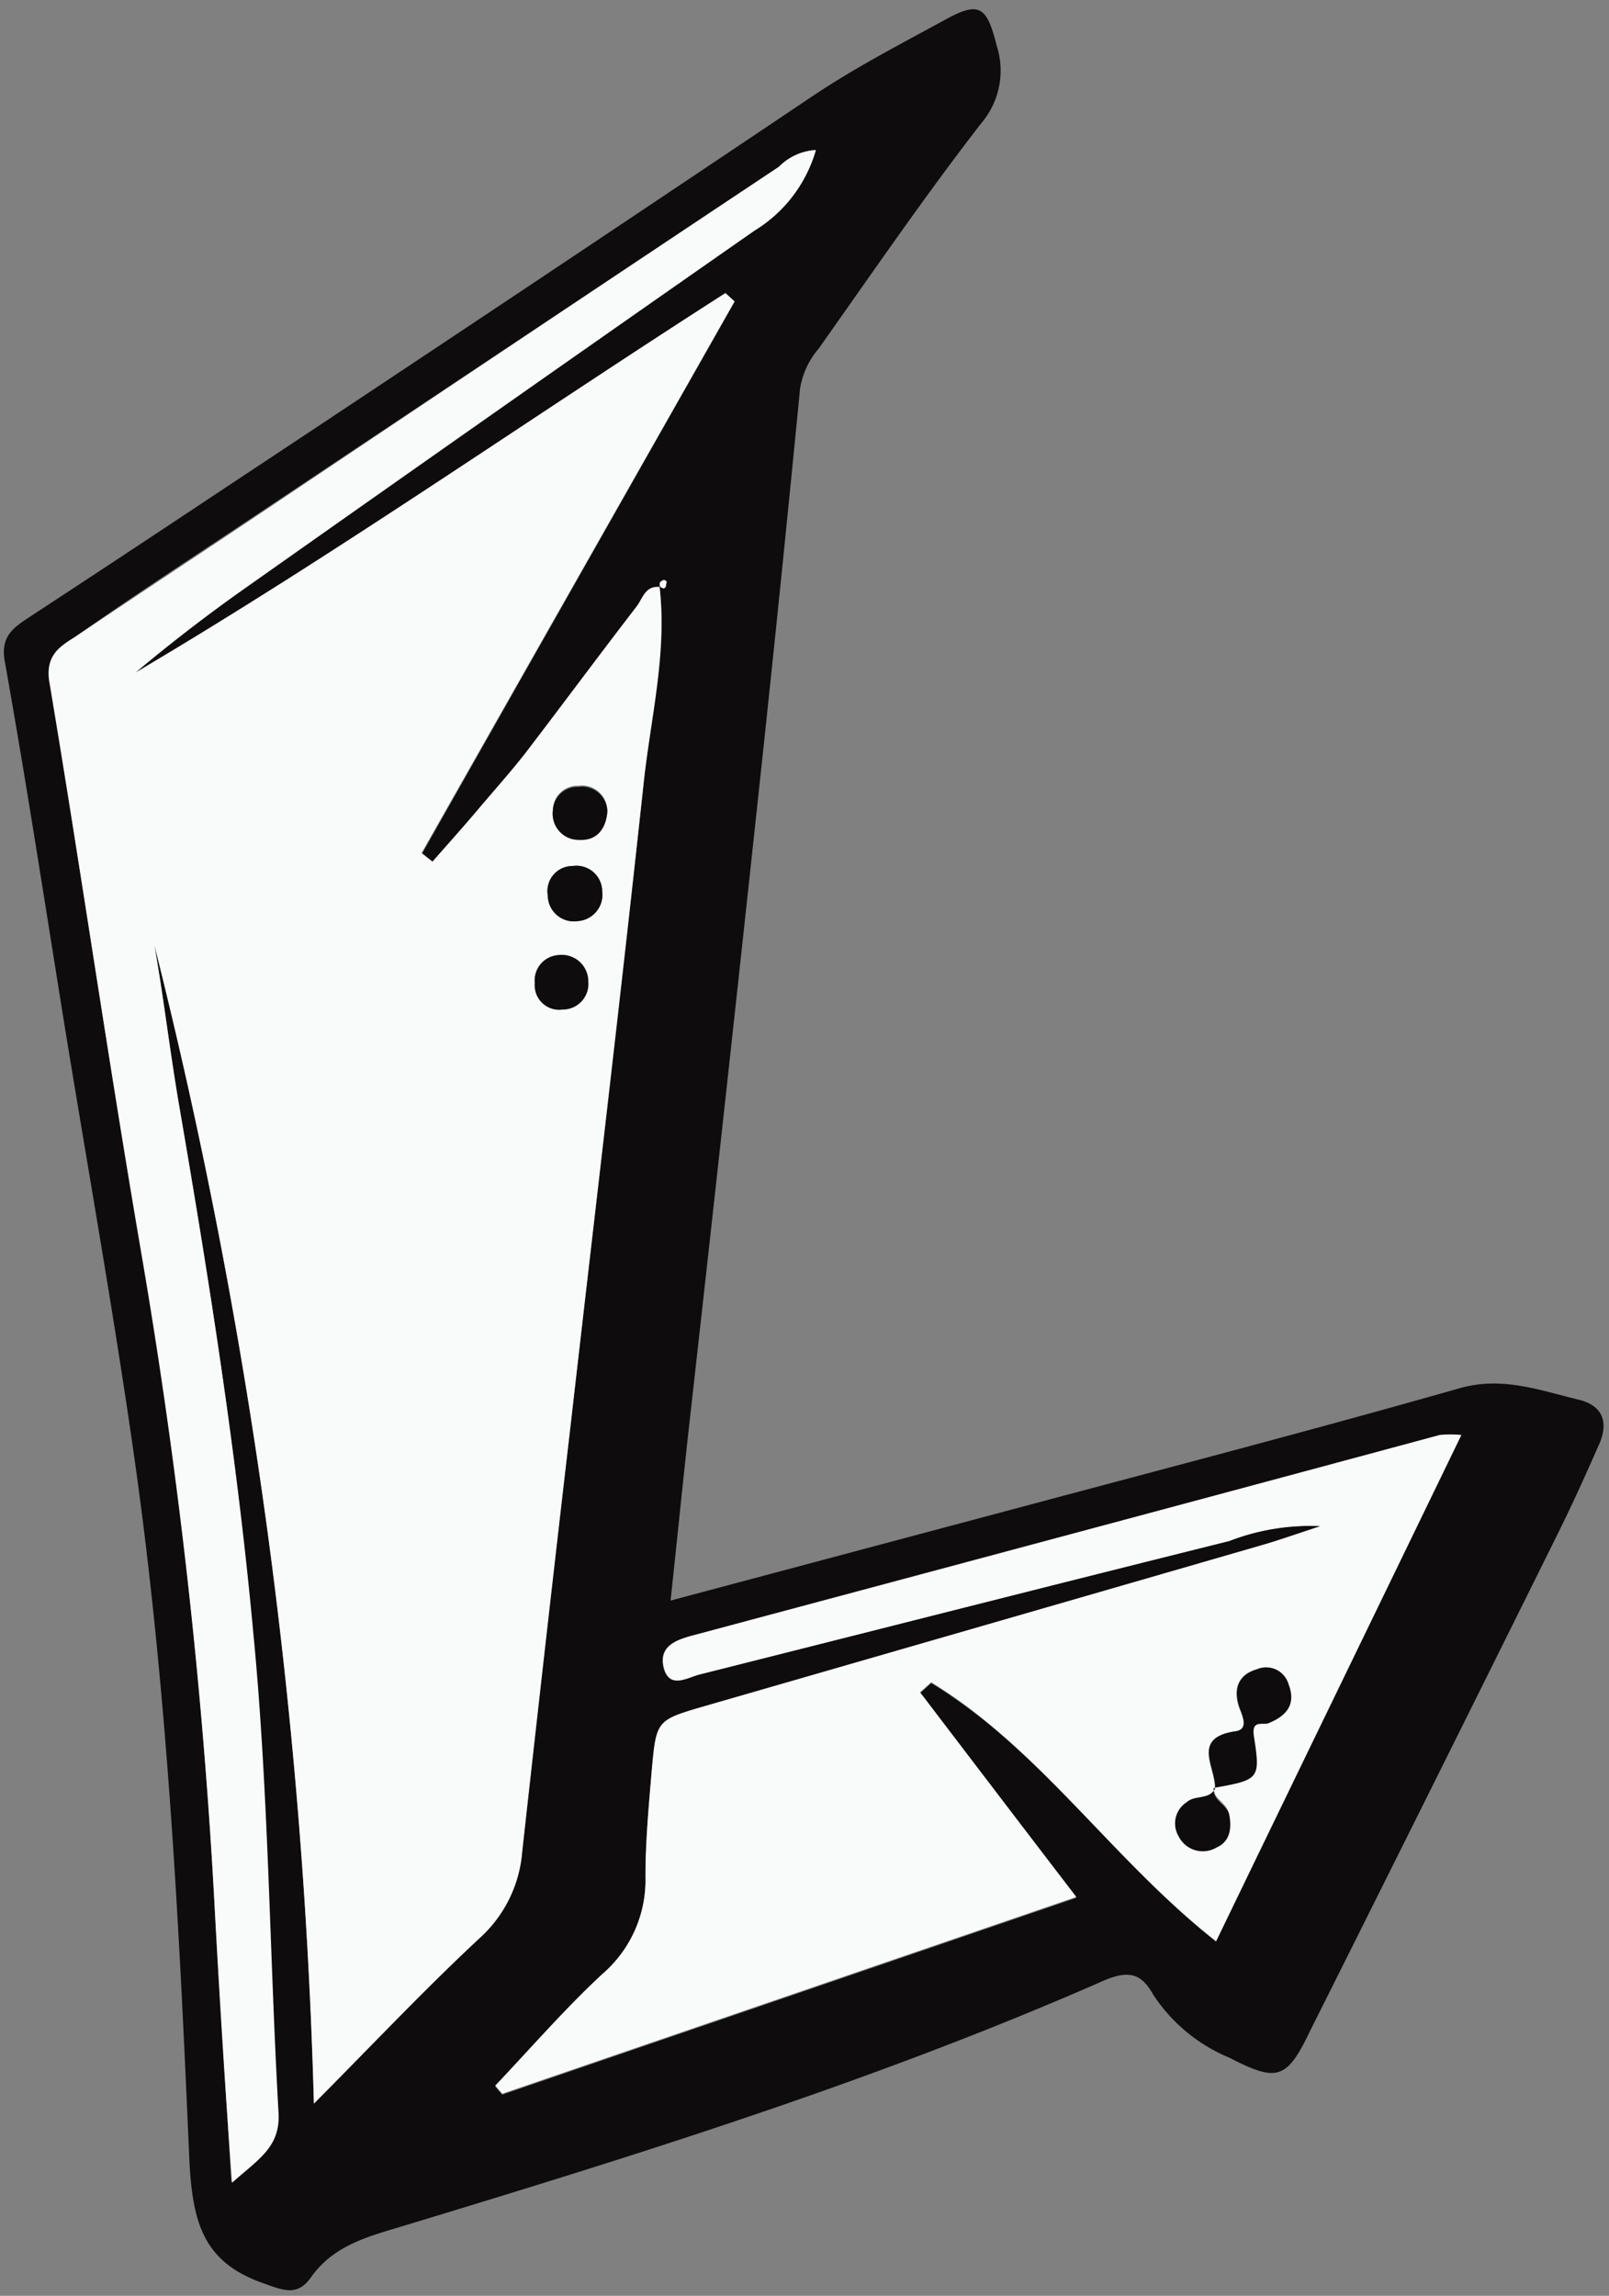 <?xml version="1.0" encoding="UTF-8"?><svg xmlns="http://www.w3.org/2000/svg" xmlns:xlink="http://www.w3.org/1999/xlink" height="98.7" preserveAspectRatio="xMidYMid meet" version="1.0" viewBox="-0.2 -0.4 69.2 98.7" width="69.2" zoomAndPan="magnify"><rect x="-0.2" y="-0.4" width="69.2" height="98.7" fill="#808080" stroke="none"/><g data-name="Layer 2"><g data-name="Layer 1"><g id="change1_1"><path d="M28.64,68.41l15-4c6.32-1.69,12.65-3.34,18.94-5.13,1.83-.52,3.44.09,5.1.49,1.07.25,1.33,1,.86,2C68,63,67.42,64.28,66.82,65.49Q61.5,76.22,56.14,86.92c-1,2.09-1.42,2.2-3.47,1.14a7.2,7.2,0,0,1-3.26-2.69c-.5-.89-1-1.1-2.12-.63-9.81,4.31-20,7.48-30.26,10.59-1.47.44-2.91.83-3.86,2.18-.59.84-1.22.54-2.07.24-2.54-.9-3-2.57-3.15-5.15C7.51,82.39,7,72.17,5.54,62,4.68,56,3.59,49.9,2.6,43.83,1.75,38.56.94,33.27,0,28c-.18-1.05.39-1.43,1.08-1.88q4-2.62,8-5.28Q22,12.29,34.81,3.69c1.8-1.2,3.71-2.19,5.6-3.22,1.51-.84,1.83-.61,2.26,1.11A3.48,3.48,0,0,1,42,4.9c-2.44,3.15-4.7,6.45-7,9.7a3.48,3.48,0,0,0-.79,1.7q-.8,8.22-1.68,16.43Q31,47,29.39,61.32C29.14,63.6,28.91,65.9,28.64,68.41ZM28.2,24.84c-.63-.08-.74.49-1,.83C25.59,27.76,24,29.88,22.42,32c-.64.82-1.33,1.6-2,2.38s-1.35,1.53-2,2.29l-.47-.37L31.4,12.56,31,12.2C22.53,17.62,14.29,23.4,5.62,28.52c1.44-1.22,2.93-2.36,4.46-3.45q11.07-7.8,22.16-15.55a6,6,0,0,0,2.65-3.47,2.42,2.42,0,0,0-1.59.72Q22.43,14,11.57,21.24C8.72,23.15,5.85,25,3,27c-.65.45-1.23.84-1.06,1.9,1.36,8.27,2.55,16.56,4,24.82A243.68,243.68,0,0,1,9,81c.23,4,.48,8,.75,12.4,1.16-1,2.13-1.5,2-3-.39-6.86-.42-13.73-1.08-20.58C10,62.23,8.8,54.66,7.5,47.1c-.39-2.28-.66-4.59-1.06-6.87A229.51,229.51,0,0,1,13.3,90c2.64-2.66,4.81-5,7.12-7.11a5.59,5.59,0,0,0,1.84-3.73q1-9.15,2.08-18.32c1.05-9.19,2.17-18.38,3.14-27.59.3-2.82,1-5.63.68-8.51.14.17.25.15.29-.06,0,0-.06-.17-.09-.17S28.12,24.66,28.2,24.84ZM52.1,83.06c3.51-7.26,7-14.43,10.53-21.73a4.71,4.71,0,0,0-.93,0Q45.64,65.6,29.58,69.91c-.8.21-1.47.56-1.24,1.41s1,.39,1.56.26c7.59-1.91,15.16-3.84,22.75-5.73a9.63,9.63,0,0,1,3.93-.64c-1.13.37-1.86.63-2.6.84L30.06,73c-2,.59-2,.61-2.23,2.75-.13,1.52-.26,3-.27,4.55a5.34,5.34,0,0,1-1.85,4.2c-1.64,1.49-3.08,3.19-4.61,4.8l.3.35,24.69-8.46c-2.37-3.09-4.54-5.94-6.72-8.8l.48-.43C44.55,74.8,47.63,79.54,52.1,83.06Z" fill="#0e0c0c"/></g><g id="change2_1"><path d="M28.16,24.78c.35,2.88-.38,5.69-.68,8.51-1,9.21-2.09,18.4-3.14,27.59Q23.28,70,22.26,79.2a5.59,5.59,0,0,1-1.84,3.73c-2.31,2.15-4.48,4.45-7.12,7.11A229.51,229.51,0,0,0,6.44,40.23c.4,2.28.67,4.59,1.06,6.87C8.8,54.66,10,62.23,10.7,69.86c.66,6.85.69,13.72,1.08,20.58.08,1.48-.89,2-2,3C9.46,89.07,9.21,85,9,81A243.68,243.68,0,0,0,5.91,53.67c-1.42-8.26-2.61-16.55-4-24.82C1.77,27.79,2.35,27.4,3,27c2.85-1.91,5.72-3.8,8.57-5.71Q22.43,14,33.3,6.77a2.42,2.42,0,0,1,1.59-.72,6,6,0,0,1-2.65,3.47q-11.1,7.74-22.16,15.55c-1.53,1.09-3,2.23-4.46,3.45C14.29,23.4,22.53,17.62,31,12.2l.39.36L17.93,36.27l.47.37c.67-.76,1.35-1.52,2-2.29s1.36-1.56,2-2.38c1.6-2.09,3.17-4.21,4.78-6.3.26-.34.37-.91,1-.83ZM23.82,40.66a1.09,1.09,0,0,0-1,1.24A1.05,1.05,0,0,0,24,43,1.1,1.1,0,0,0,25.1,41.8,1.14,1.14,0,0,0,23.82,40.66Zm2.1-6.15a1.09,1.09,0,0,0-1.25-1.13,1.05,1.05,0,0,0-1.09,1,1.12,1.12,0,0,0,1.13,1.28C25.46,35.75,25.85,35.25,25.92,34.51ZM24.64,39.2a1.14,1.14,0,0,0,1.06-1.29,1.11,1.11,0,0,0-1.27-1.08,1.08,1.08,0,0,0-1.07,1.27A1.12,1.12,0,0,0,24.64,39.2Z" fill="#f9fafa"/></g><g id="change2_2"><path d="M52.1,83.06c-4.47-3.52-7.55-8.26-12.25-11.14l-.48.43c2.18,2.86,4.35,5.71,6.72,8.8L21.4,89.61l-.3-.35c1.53-1.61,3-3.31,4.61-4.8a5.34,5.34,0,0,0,1.85-4.2c0-1.52.14-3,.27-4.55.19-2.14.2-2.16,2.23-2.75L54,66.05c.74-.21,1.47-.47,2.6-.84a9.63,9.63,0,0,0-3.93.64c-7.59,1.89-15.16,3.82-22.75,5.73-.54.13-1.32.66-1.56-.26s.44-1.2,1.24-1.41q16.06-4.29,32.12-8.62a4.71,4.71,0,0,1,.93,0C59.09,68.63,55.61,75.8,52.1,83.06ZM52,76.46c1.92-.35,2-.36,1.71-2.2-.12-.76.38-.48.63-.58.78-.32,1.19-.81.86-1.67a1,1,0,0,0-1.37-.64c-.89.26-1,1-.71,1.72.15.39.34.86-.2.94-1.93.28-.82,1.57-.87,2.49-.27.47-.86.24-1.21.56a1.08,1.08,0,0,0-.35,1.46,1.16,1.16,0,0,0,1.62.49c.62-.27.66-.8.56-1.39S52,77,52,76.46Z" fill="#f9fafa"/></g><g id="change2_3"><path d="M28.2,24.84c-.08-.18,0-.28.16-.29s.1.12.09.17c0,.21-.15.23-.29.06Z" fill="#f9fafa"/></g><g id="change1_2"><path d="M23.82,40.66A1.14,1.14,0,0,1,25.1,41.8,1.1,1.1,0,0,1,24,43a1.05,1.05,0,0,1-1.2-1.13A1.09,1.09,0,0,1,23.82,40.66Z" fill="#0e0c0c"/></g><g id="change1_3"><path d="M25.92,34.51c-.07.74-.46,1.24-1.21,1.2a1.12,1.12,0,0,1-1.13-1.28,1.05,1.05,0,0,1,1.09-1A1.09,1.09,0,0,1,25.92,34.51Z" fill="#0e0c0c"/></g><g id="change1_4"><path d="M24.64,39.2a1.12,1.12,0,0,1-1.28-1.1,1.08,1.08,0,0,1,1.07-1.27,1.11,1.11,0,0,1,1.27,1.08A1.14,1.14,0,0,1,24.64,39.2Z" fill="#0e0c0c"/></g><g id="change1_5"><path d="M52.06,76.51c.06-.91-1.05-2.2.88-2.48.54-.08.35-.55.2-.94-.28-.76-.18-1.46.71-1.72a1,1,0,0,1,1.37.64c.33.86-.08,1.35-.86,1.67-.25.1-.75-.18-.63.58.29,1.84.21,1.85-1.71,2.2Z" fill="#0e0c0c"/></g><g id="change1_6"><path d="M52,76.46c-.07.56.58.7.67,1.18s.06,1.12-.56,1.39a1.16,1.16,0,0,1-1.62-.49,1.08,1.08,0,0,1,.35-1.46c.35-.32.94-.09,1.21-.57C52.06,76.51,52,76.46,52,76.46Z" fill="#0e0c0c"/></g></g></g></svg>
